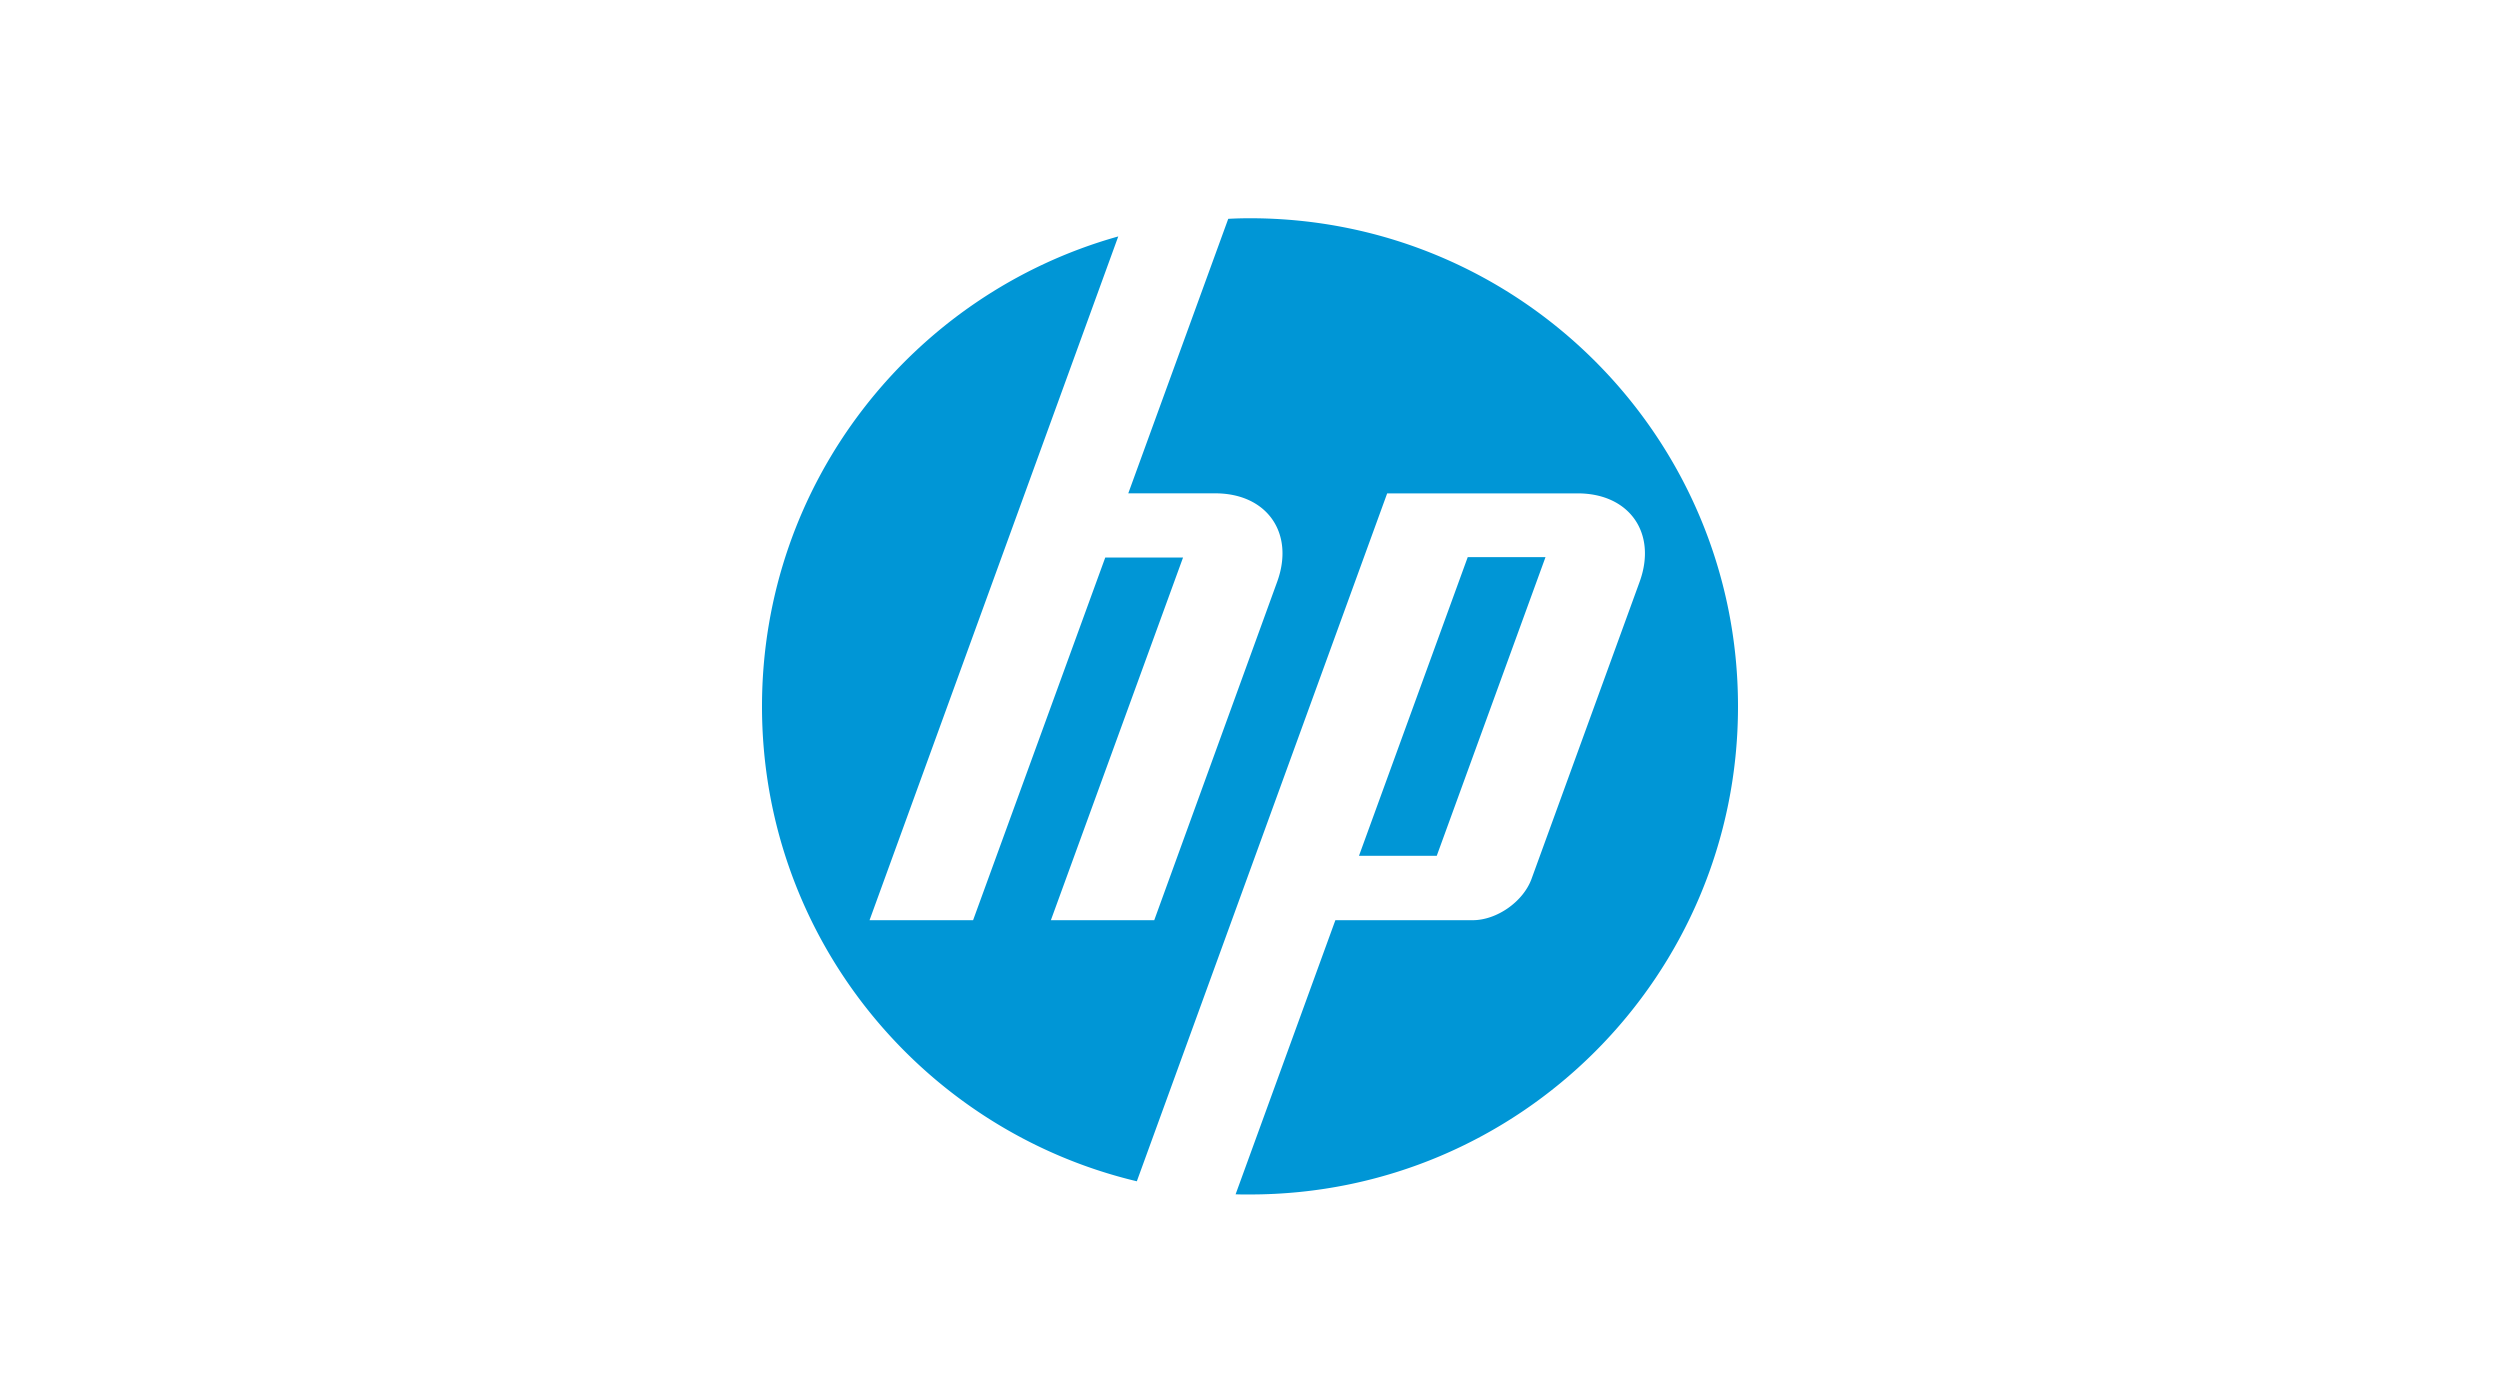 <svg xmlns="http://www.w3.org/2000/svg" width="100%" height="100%" viewBox="0 0 150 84" fill-rule="evenodd" stroke-linejoin="round" stroke-miterlimit="1.414" xmlns:v="https://vecta.io/nano"><path d="M75 71.67c-.288 0-.576 0-.864-.012l5.986-16.446h8.24c1.44 0 3.023-1.104 3.527-2.47l6.49-17.837c1.056-2.915-.61-5.302-3.718-5.302H83.23L68.21 70.877C55.315 67.806 45.72 56.22 45.72 42.388c0-13.435 9.045-24.747 21.376-28.202L52.173 55.21h6.213l7.93-21.76h4.667l-7.93 21.76h6.202l7.377-20.308c1.056-2.915-.61-5.302-3.718-5.302h-5.218l5.998-16.47A23.73 23.73 0 0 1 75 13.095c16.17 0 29.28 13.11 29.28 29.28.012 16.182-13.1 29.293-29.28 29.293zm17.73-38.242h-4.666l-6.525 17.92h4.666l6.525-17.92z" fill="#0096d6" fill-rule="nonzero"/></svg>